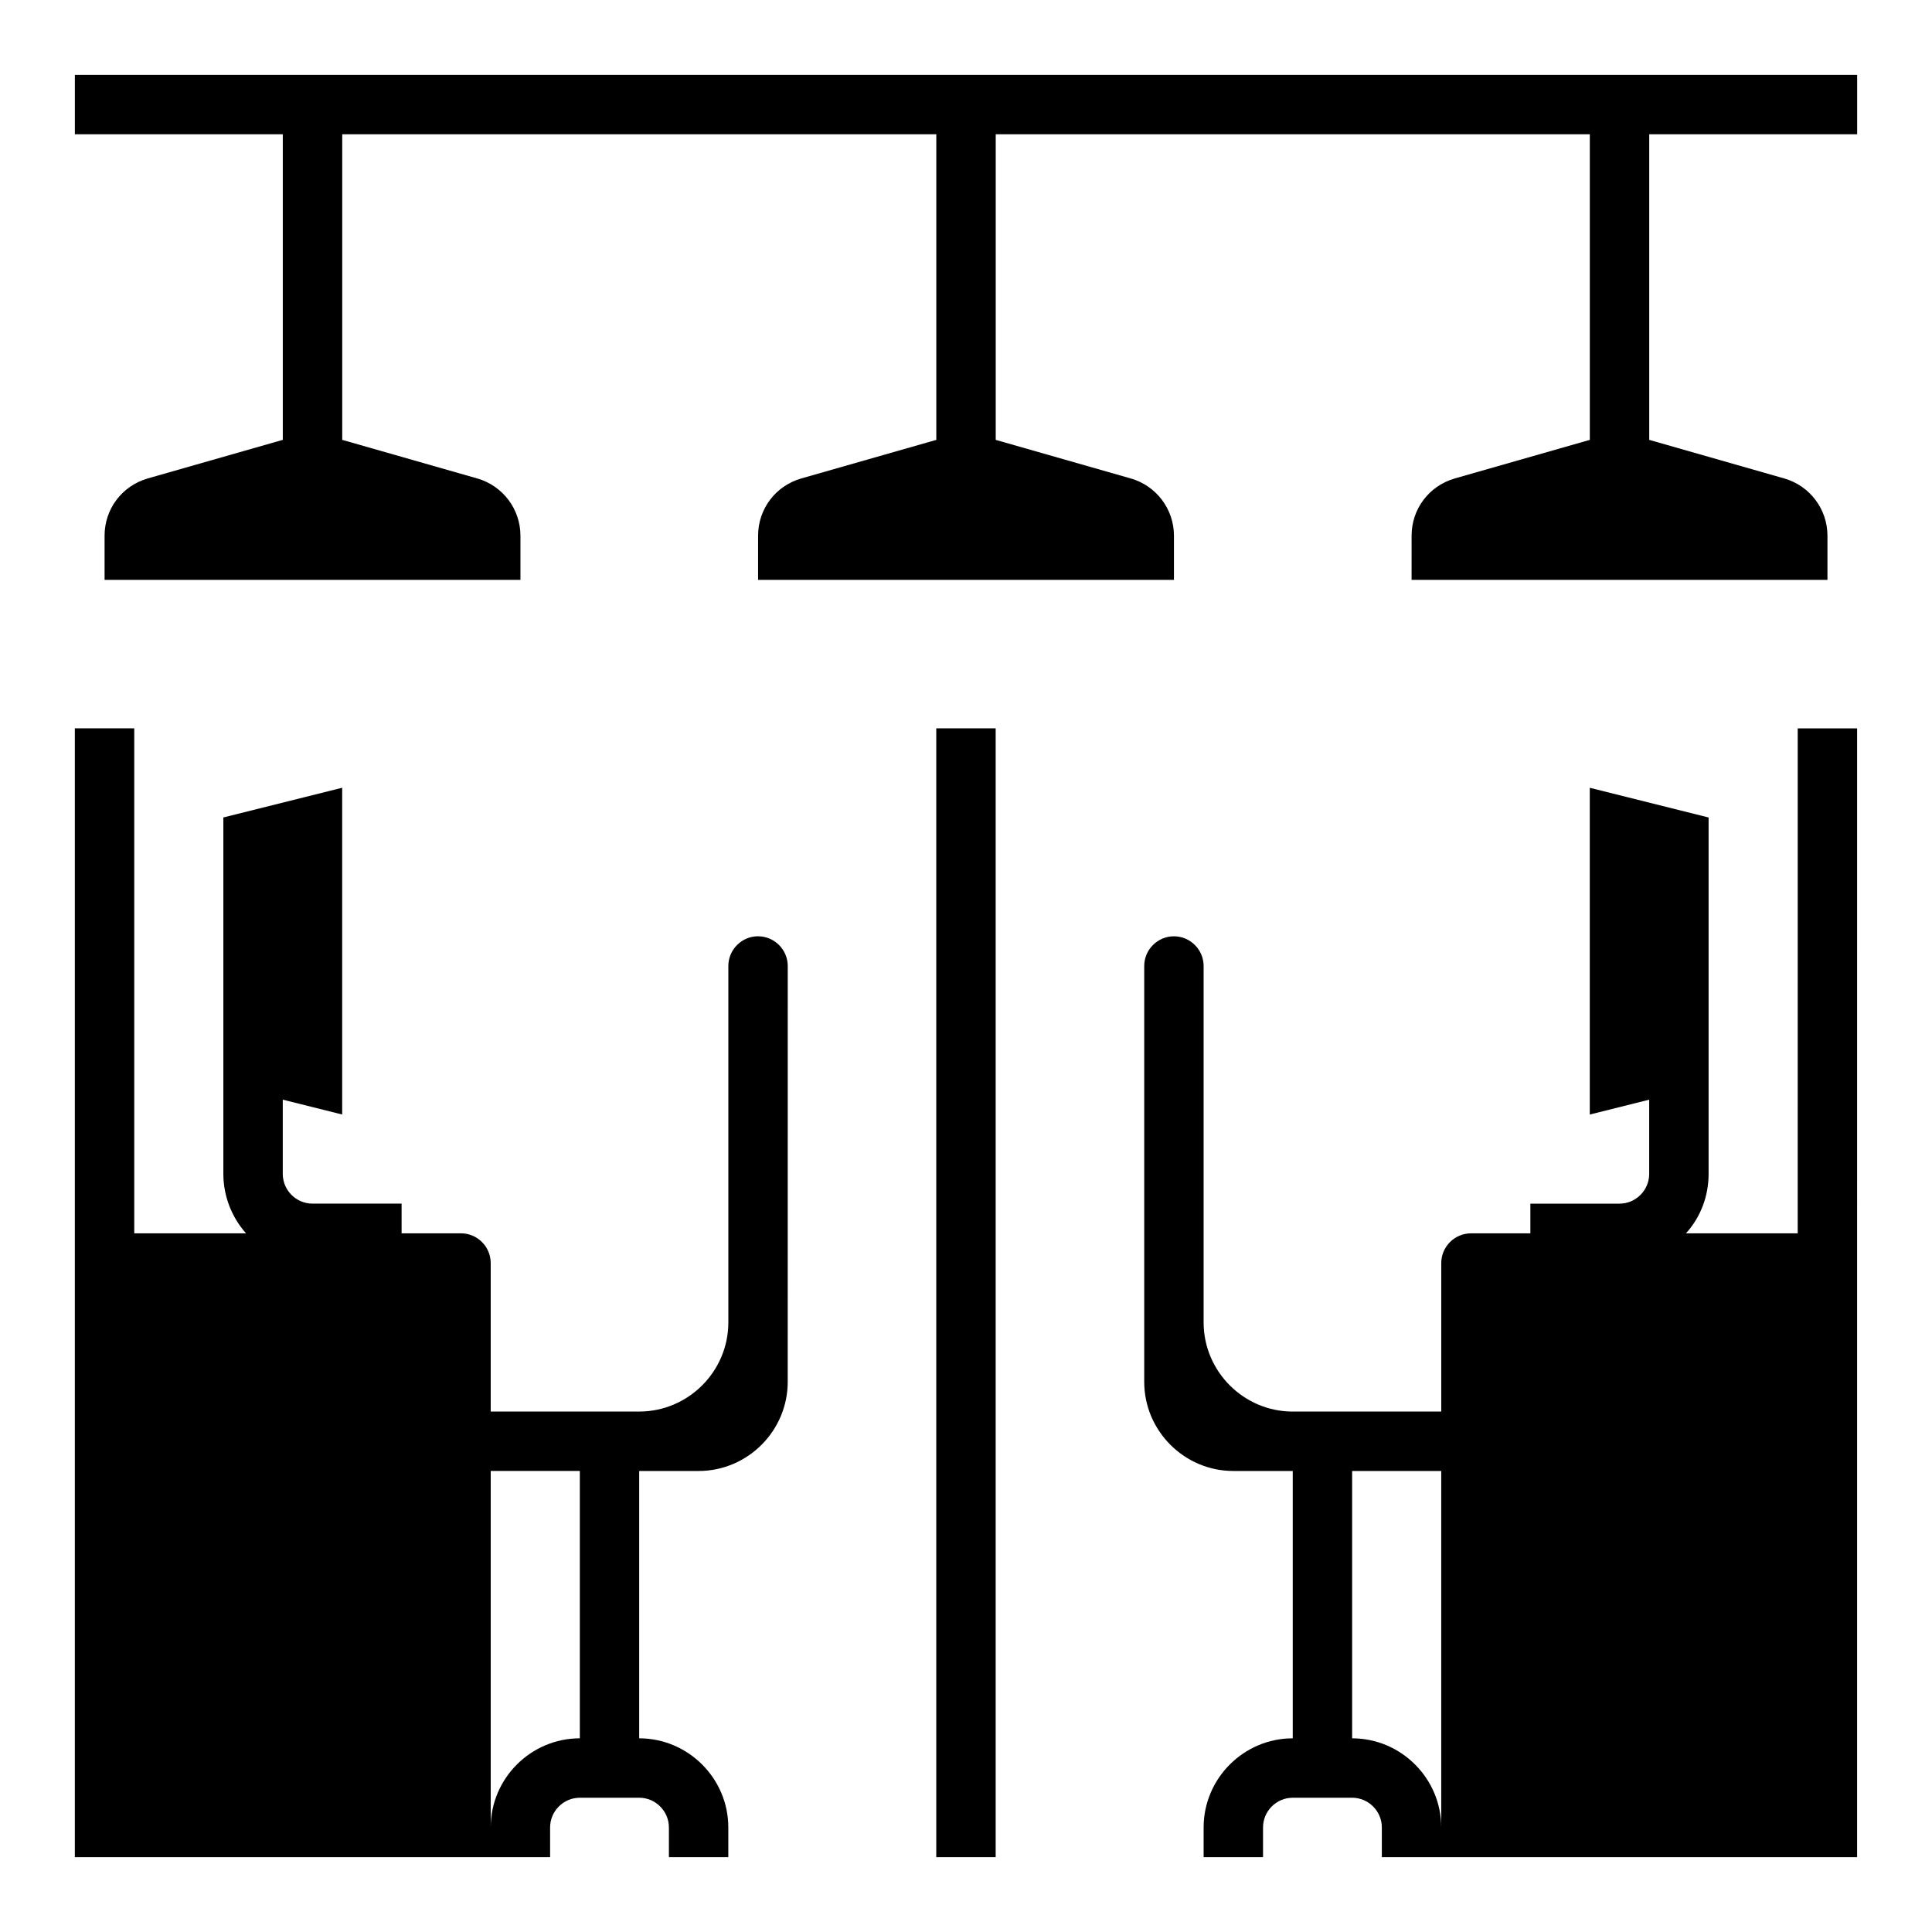 <?xml version="1.0" encoding="UTF-8"?>
<!-- Uploaded to: ICON Repo, www.svgrepo.com, Generator: ICON Repo Mixer Tools -->
<svg fill="#000000" width="800px" height="800px" version="1.1" viewBox="144 144 512 512" xmlns="http://www.w3.org/2000/svg">
 <g>
  <path d="m620.41 470.85h-29.617c3.938-4.328 6.004-9.938 6.004-15.742v-94.465l-31.488-7.871v86.594l15.742-3.938v19.68c0 4.328-3.543 7.871-7.871 7.871h-23.617v7.871h-15.742c-4.328 0-7.871 3.543-7.871 7.871v39.359h-39.359c-12.988 0-23.617-10.629-23.617-23.617v-94.465c0-4.328-3.543-7.871-7.871-7.871s-7.871 3.543-7.871 7.871v110.21c0 12.988 10.629 23.617 23.617 23.617h15.742v70.848c-12.988 0-23.617 10.629-23.617 23.617v7.871h15.742v-7.871c0-4.328 3.543-7.871 7.871-7.871h15.742c4.328 0 7.871 3.543 7.871 7.871v7.871h125.95l0.004-299.13h-15.742zm-94.465 157.44c0-12.988-10.629-23.617-23.617-23.617v-70.848h23.617z"/>
  <path d="m163.84 163.84v15.742h55.105v80.984l-35.816 10.234c-6.789 1.969-11.414 8.07-11.414 15.152v11.715h110.21v-11.711c0-6.988-4.625-13.188-11.414-15.152l-35.816-10.234v-80.984h157.44v80.984l-35.816 10.234c-6.789 1.969-11.414 8.07-11.414 15.152l-0.004 11.711h110.21v-11.711c0-6.988-4.625-13.188-11.414-15.152l-35.816-10.234v-80.984h157.44v80.984l-35.816 10.234c-6.789 1.969-11.414 8.07-11.414 15.152l-0.004 11.711h110.21v-11.711c0-6.988-4.625-13.188-11.414-15.152l-35.816-10.234v-80.984h55.105v-15.746z"/>
  <path d="m392.12 337.02h15.742v299.14h-15.742z"/>
  <path d="m344.89 392.12c-4.328 0-7.871 3.543-7.871 7.871v94.465c0 12.988-10.629 23.617-23.617 23.617h-39.359v-39.359c0-4.328-3.543-7.871-7.871-7.871h-15.742v-7.871h-23.621c-4.328 0-7.871-3.543-7.871-7.871v-19.68l15.742 3.938v-86.594l-31.488 7.871v94.465c0 5.805 2.164 11.414 6.004 15.742h-29.617v-133.82h-15.746v299.14h125.95v-7.871c0-4.328 3.543-7.871 7.871-7.871h15.742c4.328 0 7.871 3.543 7.871 7.871v7.871h15.742v-7.871c0-12.988-10.629-23.617-23.617-23.617v-70.848h15.742c12.988 0 23.617-10.629 23.617-23.617l0.008-110.21c0-4.332-3.543-7.875-7.871-7.875zm-47.23 212.55c-12.988 0-23.617 10.629-23.617 23.617v-94.465h23.617z"/>
 </g>
</svg>